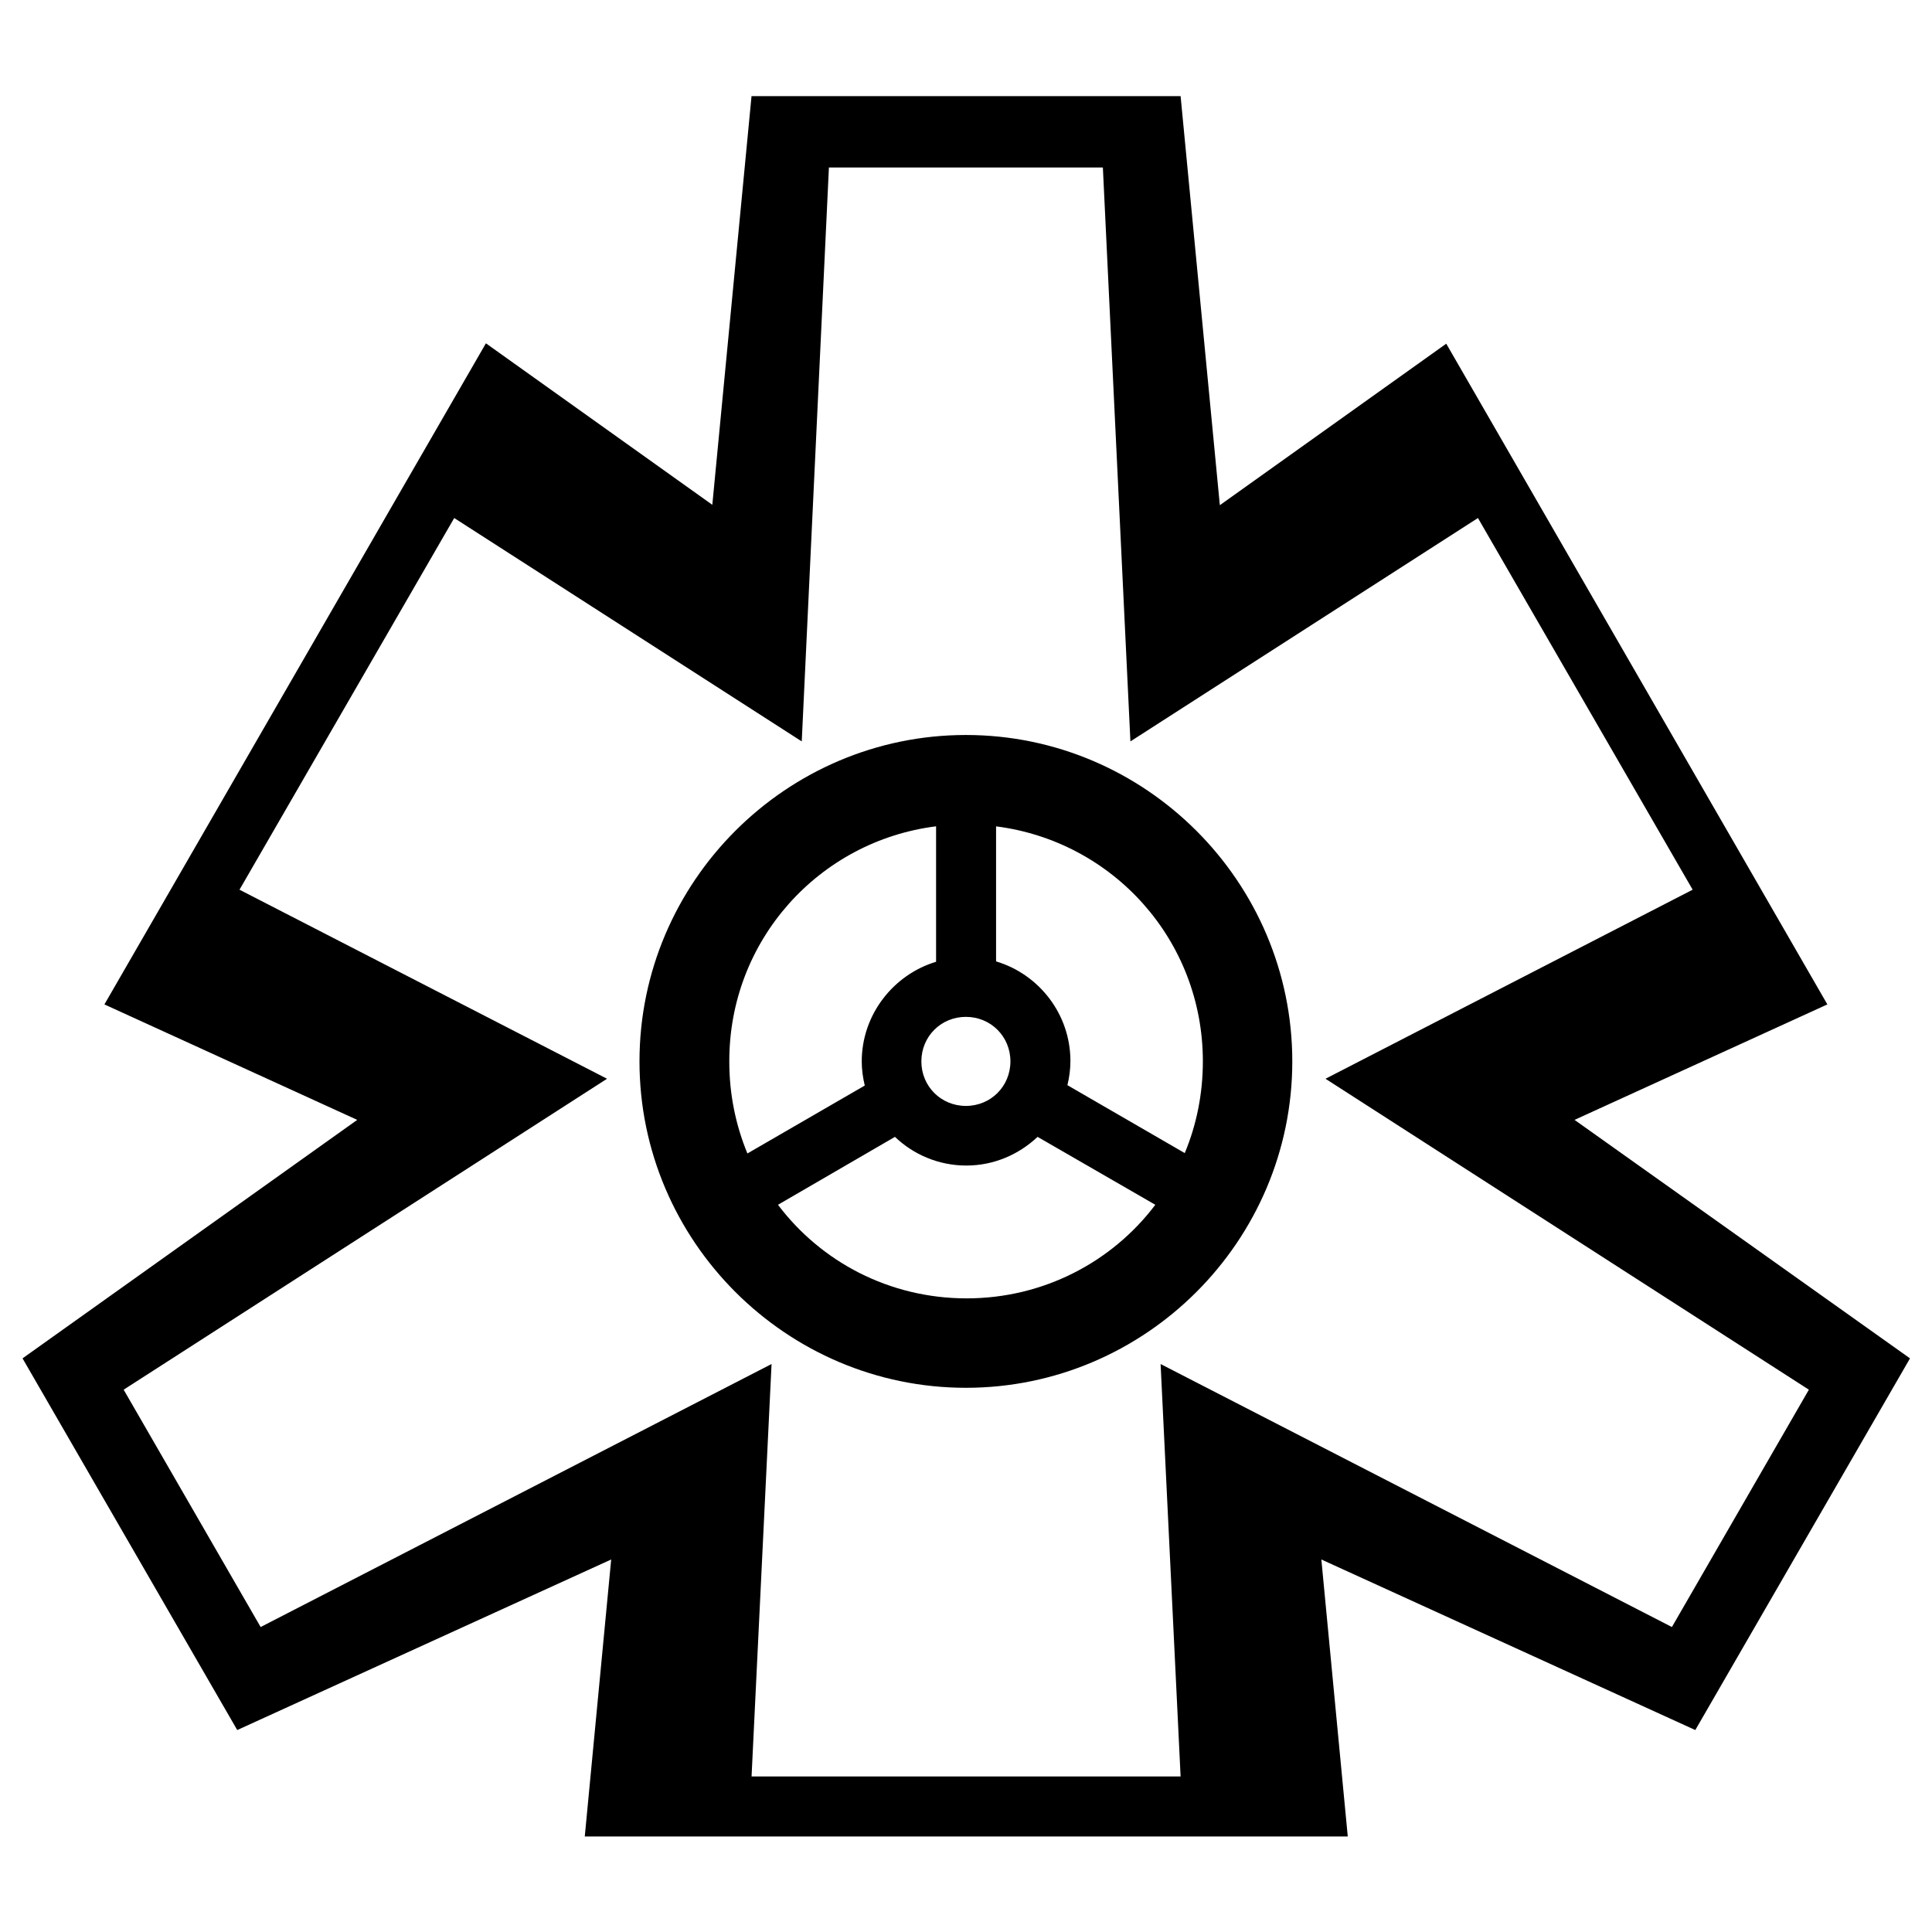 <svg xmlns="http://www.w3.org/2000/svg" x="0px" y="0px"  width="500px" height="500px" viewBox="0 0 512 512"><g id="rw-yamagata-transit-o.svg">			<g id="106_" transform="translate(-221.429,-185.219)">
			<path id="2838-7-4-1-1-7-1-0-3-9-44-7-4" d="M420.6,210.6l-10.4,108.4l-60-42.8
				L249.1,451.4l67,30.6l-88.7,63.2l56.9,98.5l99.1-45.2l-7,73.4h202.2l-7-73.4l99.1,45.2l56.9-98.5L638.7,482l67-30.6L604.7,276.3
				l-60,42.8l-10.4-108.4H420.6z M441.1,229.6h72.6l7.3,152.1l92.1-59.2L670,421l-97.3,50.1l128.1,82.4l-36.3,62.9L529,546.7
				l5.3,109.3H420.6l5.3-109.3l-135.4,69.7l-36.3-62.9l128.1-82.4L284.9,421l56.9-98.5l92.1,59.2L441.1,229.6L441.1,229.6z
				 M477.4,380c-47.6,0-86.5,38.9-86.5,86.5c0,47.6,38.9,86.5,86.5,86.5s86.5-38.9,86.5-86.5C563.9,418.9,525,380,477.4,380
				L477.4,380z M469.5,404.2v35.9c-11.3,3.4-19.7,14-19.7,26.4c0,2.2,0.3,4.3,0.8,6.4l-31.1,18c-3.1-7.5-4.8-15.7-4.8-24.3
				C414.6,434.4,438.5,408.1,469.5,404.2z M485.3,404.2c31,3.9,54.9,30.1,54.9,62.3c0,8.6-1.7,16.9-4.8,24.3l-31.1-18
				c0.5-2,0.8-4.2,0.8-6.4c0-12.4-8.3-23-19.7-26.4V404.2L485.3,404.2z M477.4,454.7c6.6,0,11.8,5.2,11.8,11.8
				c0,6.6-5.2,11.8-11.8,11.8c-6.6,0-11.8-5.2-11.8-11.8C465.6,459.9,470.8,454.7,477.4,454.7z M458.6,486.5
				c4.9,4.7,11.6,7.6,18.9,7.6c7.3,0,13.9-2.9,18.9-7.6l31.2,18c-11.4,15.1-29.6,24.8-50,24.8c-20.5,0-38.6-9.7-50-24.8L458.6,486.5
				L458.6,486.5z"/>
		</g></g></svg> 
